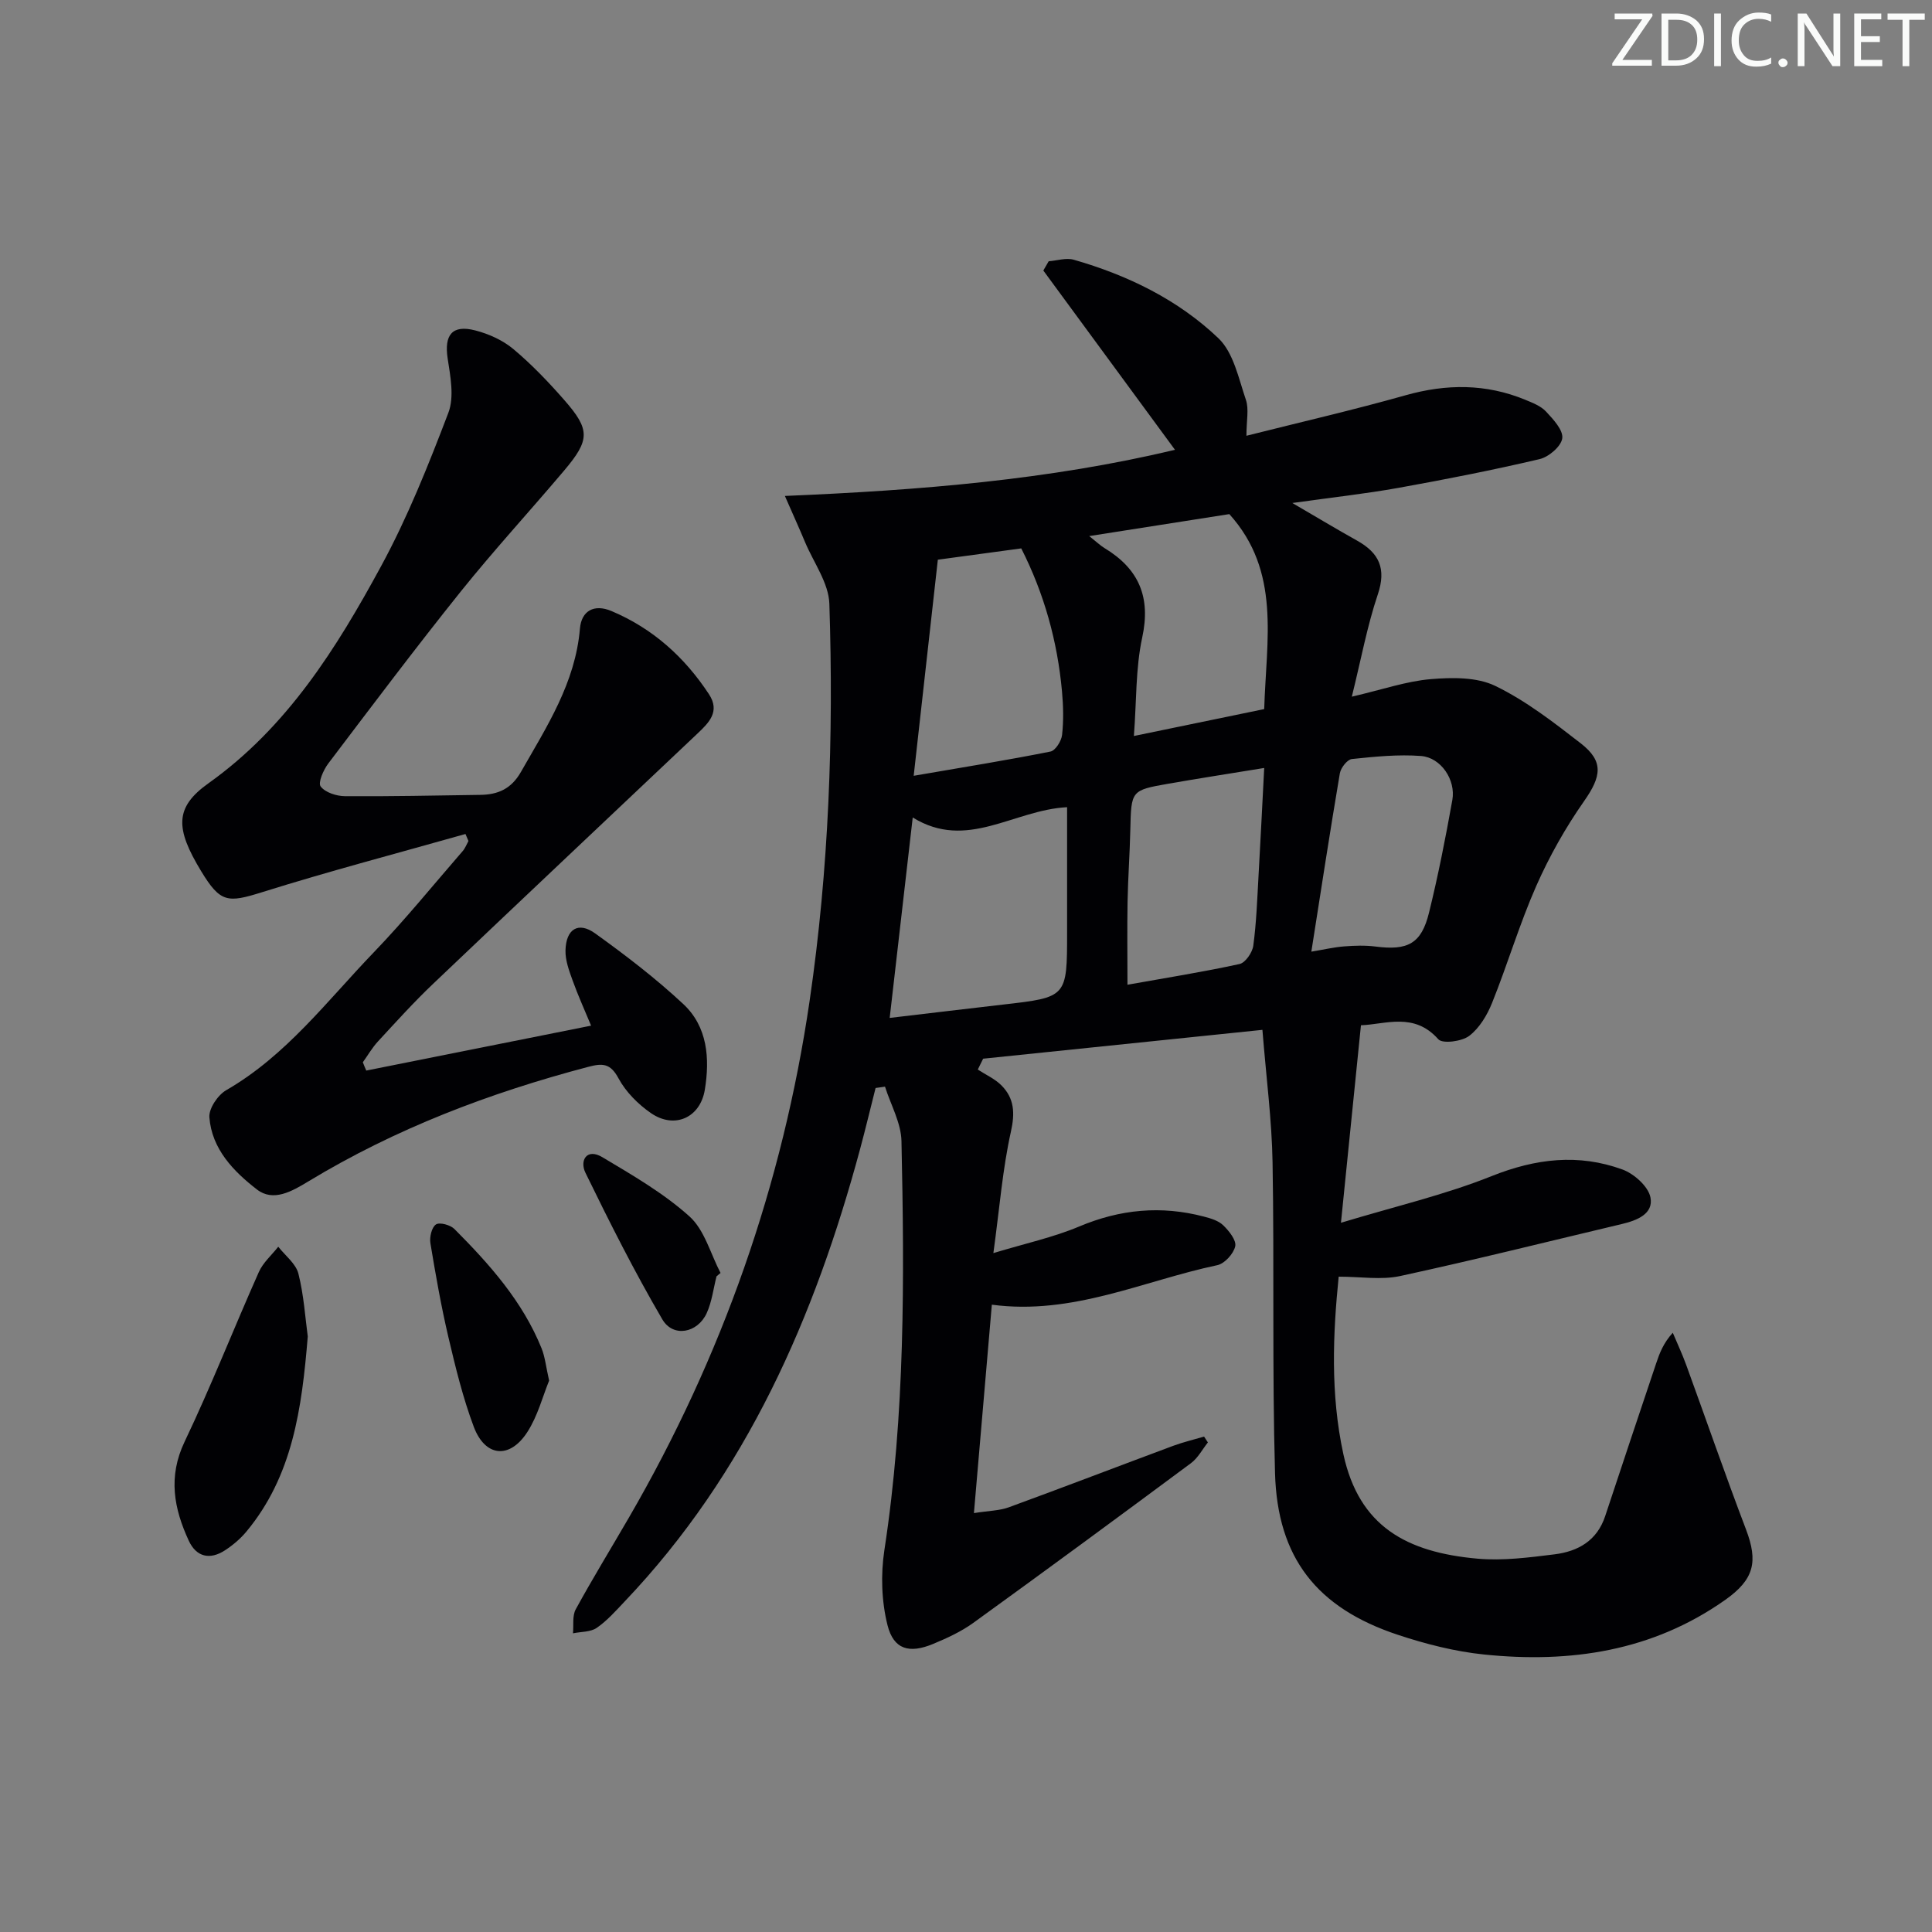 <svg enable-background="new 0 0 400 400" viewBox="0 0 400 400" xmlns="http://www.w3.org/2000/svg"><rect x="0" y="0" width="400" height="400" fill="#808080" stroke="none"/><g fill="#fafbfa"><path d="m342.2 3.2-6.3 9.2h6.1v1.2h-8.2v-.5l6.2-9.1h-5.7v-1.2h7.8v.4z"/><path d="m344 13.7v-10.9h3.1c1.6 0 3 .5 4.1 1.4 1.1 1 1.6 2.2 1.6 3.9s-.5 3-1.6 4-2.5 1.5-4.2 1.5h-3zm1.4-9.6v8.4h1.6c1.4 0 2.5-.4 3.2-1.1.8-.8 1.2-1.8 1.2-3.2s-.4-2.4-1.2-3.1-1.8-1-3.1-1z"/><path d="m356.3 2.8v10.9h-1.4v-10.9z"/><path d="m366.6 13.2c-.8.4-1.8.6-3 .6-1.6 0-2.8-.5-3.7-1.5s-1.4-2.3-1.4-3.9c0-1.7.5-3.2 1.6-4.2s2.4-1.6 4-1.6c1 0 1.9.1 2.6.4v1.5c-.8-.4-1.6-.6-2.6-.6-1.2 0-2.2.4-3 1.2s-1.1 1.9-1.1 3.3c0 1.3.4 2.3 1.1 3.1s1.6 1.1 2.8 1.1c1.1 0 2-.2 2.8-.7v1.3z"/><path d="m368.2 13c0-.3.1-.5.3-.6.2-.2.4-.3.6-.3.3 0 .5.1.7.3s.3.4.3.6-.1.5-.3.6c-.2.2-.4.3-.7.3s-.5-.1-.6-.3c-.2-.2-.3-.4-.3-.6z"/><path d="m381.1 13.7h-1.7l-5.5-8.4c-.2-.2-.3-.5-.4-.7 0 .2.1.8.1 1.5v7.6h-1.4v-10.9h1.8l5.3 8.3c.3.4.4.6.4.8 0-.3-.1-.8-.1-1.6v-7.5h1.4v10.9z"/><path d="m389.7 13.7h-5.8v-10.9h5.6v1.2h-4.2v3.5h3.9v1.2h-3.9v3.7h4.4z"/><path d="m398.4 4.1h-3.1v9.6h-1.4v-9.6h-3.1v-1.3h7.7v1.3z"/></g><path d="m162.5 102.68c28.12-1.18 54.69-3.34 80.77-9.55-9.17-12.49-18.21-24.81-27.26-37.12.37-.64.74-1.28 1.11-1.92 1.73-.13 3.61-.76 5.17-.32 11.17 3.2 21.59 8.26 29.97 16.26 3.13 2.99 4.18 8.32 5.69 12.75.66 1.93.11 4.27.11 7.44 11.28-2.84 22.16-5.34 32.9-8.37 8.48-2.4 16.68-2.44 24.83.92 1.52.63 3.22 1.28 4.29 2.43 1.5 1.61 3.59 3.84 3.37 5.54-.22 1.67-2.8 3.88-4.71 4.32-9.67 2.27-19.43 4.19-29.22 5.95-6.83 1.22-13.74 1.98-21.96 3.13 5.25 3.06 9.29 5.49 13.41 7.79 4.57 2.55 6.09 5.8 4.29 11.14-2.19 6.5-3.44 13.33-5.38 21.17 6.44-1.5 11.33-3.21 16.34-3.63 4.43-.37 9.55-.45 13.36 1.4 6.34 3.07 12.09 7.54 17.71 11.9 4.81 3.74 4.25 6.85.69 11.94-3.85 5.49-7.21 11.45-9.92 17.59-3.47 7.87-5.92 16.18-9.13 24.17-1.02 2.55-2.63 5.25-4.75 6.86-1.53 1.16-5.53 1.68-6.4.69-5.01-5.66-10.94-3.07-16.01-2.89-1.34 13.23-2.65 26.17-4.14 40.89 11.21-3.39 21.5-5.78 31.2-9.66 9.13-3.65 18-4.69 27.1-1.36 2.4.88 5.34 3.51 5.78 5.77.67 3.4-2.79 4.77-5.88 5.5-15.3 3.63-30.57 7.45-45.94 10.78-3.93.85-8.19.13-12.73.13-1.18 11.73-1.75 24.25.97 36.75 3.25 14.96 13.07 20.33 27.82 21.64 5.24.46 10.63-.25 15.89-.9 4.84-.6 8.82-2.81 10.5-7.93 3.48-10.56 7.03-21.1 10.56-31.64.7-2.1 1.49-4.17 3.43-6.31.93 2.21 1.95 4.38 2.77 6.63 4.14 11.36 8.09 22.79 12.39 34.09 2.54 6.68 1.7 10.35-4.3 14.59-15.07 10.64-32.09 13.14-49.91 11.31-6.05-.62-12.11-2.17-17.9-4.09-16.72-5.55-24.91-15.91-25.4-33.46-.61-21.43-.14-42.9-.51-64.34-.15-8.73-1.3-17.43-2.1-27.44-20.06 2.07-38.94 4.02-57.82 5.97-.37.75-.74 1.5-1.11 2.25 1.65 1.08 3.55 1.92 4.91 3.29 2.64 2.67 2.82 5.67 1.95 9.56-1.72 7.7-2.33 15.65-3.63 25.15 6.67-2.02 12.43-3.26 17.77-5.51 8.48-3.57 16.98-4.37 25.81-2.05 1.42.37 3.02.84 4.01 1.81 1.2 1.16 2.75 3.1 2.48 4.34-.34 1.54-2.19 3.59-3.71 3.91-15.33 3.23-29.96 10.42-46.68 8.18-1.23 14.24-2.43 28.21-3.71 43.15 3.18-.5 5.32-.5 7.22-1.2 11.38-4.16 22.69-8.51 34.04-12.73 2.08-.77 4.26-1.28 6.39-1.91.26.4.52.81.79 1.21-1.15 1.45-2.06 3.22-3.5 4.29-14.96 11.11-29.97 22.15-45.07 33.07-2.52 1.82-5.46 3.17-8.35 4.37-4.9 2.03-8.14 1.15-9.41-3.89-1.24-4.94-1.42-10.48-.65-15.54 4.31-28.11 4.15-56.39 3.54-84.68-.08-3.78-2.22-7.52-3.41-11.28-.65.09-1.3.18-1.95.28-1.07 4.22-2.08 8.45-3.21 12.65-9.38 34.79-23.49 67.12-48.73 93.65-1.83 1.93-3.63 3.98-5.79 5.47-1.29.89-3.26.78-4.92 1.13.16-1.67-.17-3.62.57-4.97 3.51-6.42 7.34-12.66 11.01-18.99 19.31-33.29 31.86-69.02 37.42-107.04 3.98-27.21 4.98-54.68 4.08-82.16-.14-4.29-3.24-8.5-5.02-12.73-1.16-2.78-2.41-5.53-4.19-9.59zm26.47 66.57c-1.65 14.33-3.18 27.68-4.77 41.5 8.31-.98 15.88-1.89 23.44-2.76 13.29-1.52 13.29-1.51 13.29-14.97 0-8.58 0-17.15 0-25.9-11.12.57-20.73 9.08-31.96 2.13zm5.2-53.37c-1.64 14.7-3.27 29.23-5 44.74 10.44-1.8 19.41-3.24 28.32-5.02 1.02-.2 2.26-2.17 2.4-3.43.33-2.95.26-5.99-.01-8.96-.94-10.45-3.72-20.37-8.44-29.67-6.07.82-11.63 1.57-17.27 2.34zm40.59 36.5c9.63-1.99 18.42-3.8 26.98-5.57.43-14.41 3.5-28.49-7.22-40.37-8.94 1.4-18.49 2.9-29.01 4.55 1.64 1.3 2.34 1.99 3.16 2.48 7.1 4.3 9.64 10.12 7.81 18.54-1.38 6.38-1.16 13.1-1.72 20.37zm-1.33 51.5c7.99-1.43 15.64-2.64 23.2-4.29 1.21-.26 2.66-2.38 2.85-3.79.64-4.75.81-9.57 1.08-14.37.42-7.34.77-14.67 1.18-22.43-7.15 1.17-13.51 2.15-19.85 3.26-7.73 1.36-7.68 1.41-7.87 9.56-.11 4.97-.48 9.93-.57 14.89-.1 5.61-.02 11.21-.02 17.17zm38.07-6.85c2.64-.44 4.71-.93 6.81-1.09 2.14-.17 4.34-.24 6.46.03 6.69.87 9.51-.58 11.09-7 1.9-7.71 3.43-15.51 4.83-23.33.75-4.18-2.36-8.8-6.48-9.12-4.74-.36-9.57.13-14.32.63-.95.1-2.3 1.82-2.49 2.97-2.04 12.04-3.89 24.13-5.9 36.91z" fill="#010104"/><path d="m75.83 221.65c15.3-3.06 30.59-6.12 46.55-9.3-1.31-3.16-2.71-6.24-3.85-9.42-.72-1.99-1.51-4.14-1.45-6.19.12-4.42 2.67-5.99 6.14-3.49 6.33 4.55 12.57 9.33 18.26 14.64 5.02 4.69 5.5 11.25 4.45 17.71-.95 5.83-6.29 8.22-11.17 4.85-2.65-1.83-5.19-4.38-6.7-7.18-1.68-3.14-3.29-3.18-6.31-2.38-20.36 5.37-39.87 12.77-57.93 23.72-3.4 2.06-7.24 4.27-10.61 1.67-4.83-3.73-9.36-8.37-9.86-14.95-.14-1.82 1.75-4.62 3.49-5.62 12.41-7.16 20.87-18.48 30.52-28.51 6.46-6.71 12.34-13.97 18.45-21.01.51-.59.79-1.37 1.18-2.07-.21-.48-.41-.97-.62-1.45-14.06 3.98-28.2 7.69-42.14 12.06-7.09 2.22-8.61 2.19-12.57-4.34-5.38-8.86-5.54-13.21 1.5-18.22 16.3-11.61 26.51-27.95 35.73-44.93 5.51-10.14 9.82-20.98 13.94-31.78 1.25-3.28.42-7.55-.15-11.26-.73-4.85.92-7.03 5.72-5.79 2.8.72 5.7 2.03 7.9 3.87 3.8 3.19 7.28 6.83 10.56 10.58 5.35 6.11 5.3 8.22-.05 14.55-7.09 8.39-14.54 16.49-21.41 25.05-9.37 11.69-18.38 23.67-27.43 35.61-1.01 1.33-2.17 3.99-1.58 4.76.95 1.25 3.28 2 5.04 2.01 9.33.07 18.66-.14 27.99-.27 3.68-.05 6.43-1.22 8.45-4.78 5.35-9.38 11.25-18.42 12.2-29.65.31-3.68 2.93-5.15 6.53-3.63 8.54 3.6 15.14 9.54 20.19 17.23 2.35 3.58-.03 5.9-2.36 8.11-18.25 17.28-36.55 34.5-54.75 51.83-3.98 3.78-7.67 7.87-11.4 11.91-1.21 1.3-2.11 2.88-3.16 4.34.22.58.46 1.15.71 1.72z" fill="#010104"/><path d="m63.72 276.7c-1.23 14.98-3.15 28.9-12.7 40.39-1.25 1.51-2.83 2.84-4.48 3.91-3.09 2-5.89 1.36-7.45-2-3.09-6.67-4.34-13.25-.86-20.53 5.5-11.52 10.16-23.44 15.36-35.11.87-1.96 2.66-3.5 4.02-5.24 1.44 1.84 3.64 3.5 4.17 5.57 1.13 4.46 1.41 9.13 1.94 13.01z" fill="#010104"/><path d="m113.69 285.84c-1.32 3.22-2.35 7.32-4.53 10.68-3.65 5.63-8.72 5.13-11.07-1.12-2.25-6-3.78-12.29-5.25-18.54-1.51-6.43-2.65-12.95-3.73-19.47-.21-1.26.27-3.3 1.15-3.88.77-.51 2.99.1 3.83.95 7.27 7.3 14.11 14.97 18.04 24.71.72 1.8.91 3.82 1.56 6.67z" fill="#010104"/><path d="m148.35 264.25c-.65 2.55-.96 5.27-2.04 7.63-1.9 4.14-6.96 5.09-9.19 1.27-5.76-9.85-10.91-20.08-15.91-30.34-1.23-2.52.24-5.18 3.51-3.22 6.24 3.73 12.66 7.43 18.02 12.25 3.13 2.81 4.36 7.74 6.44 11.71-.28.23-.56.46-.83.7z" fill="#010104"/></svg>